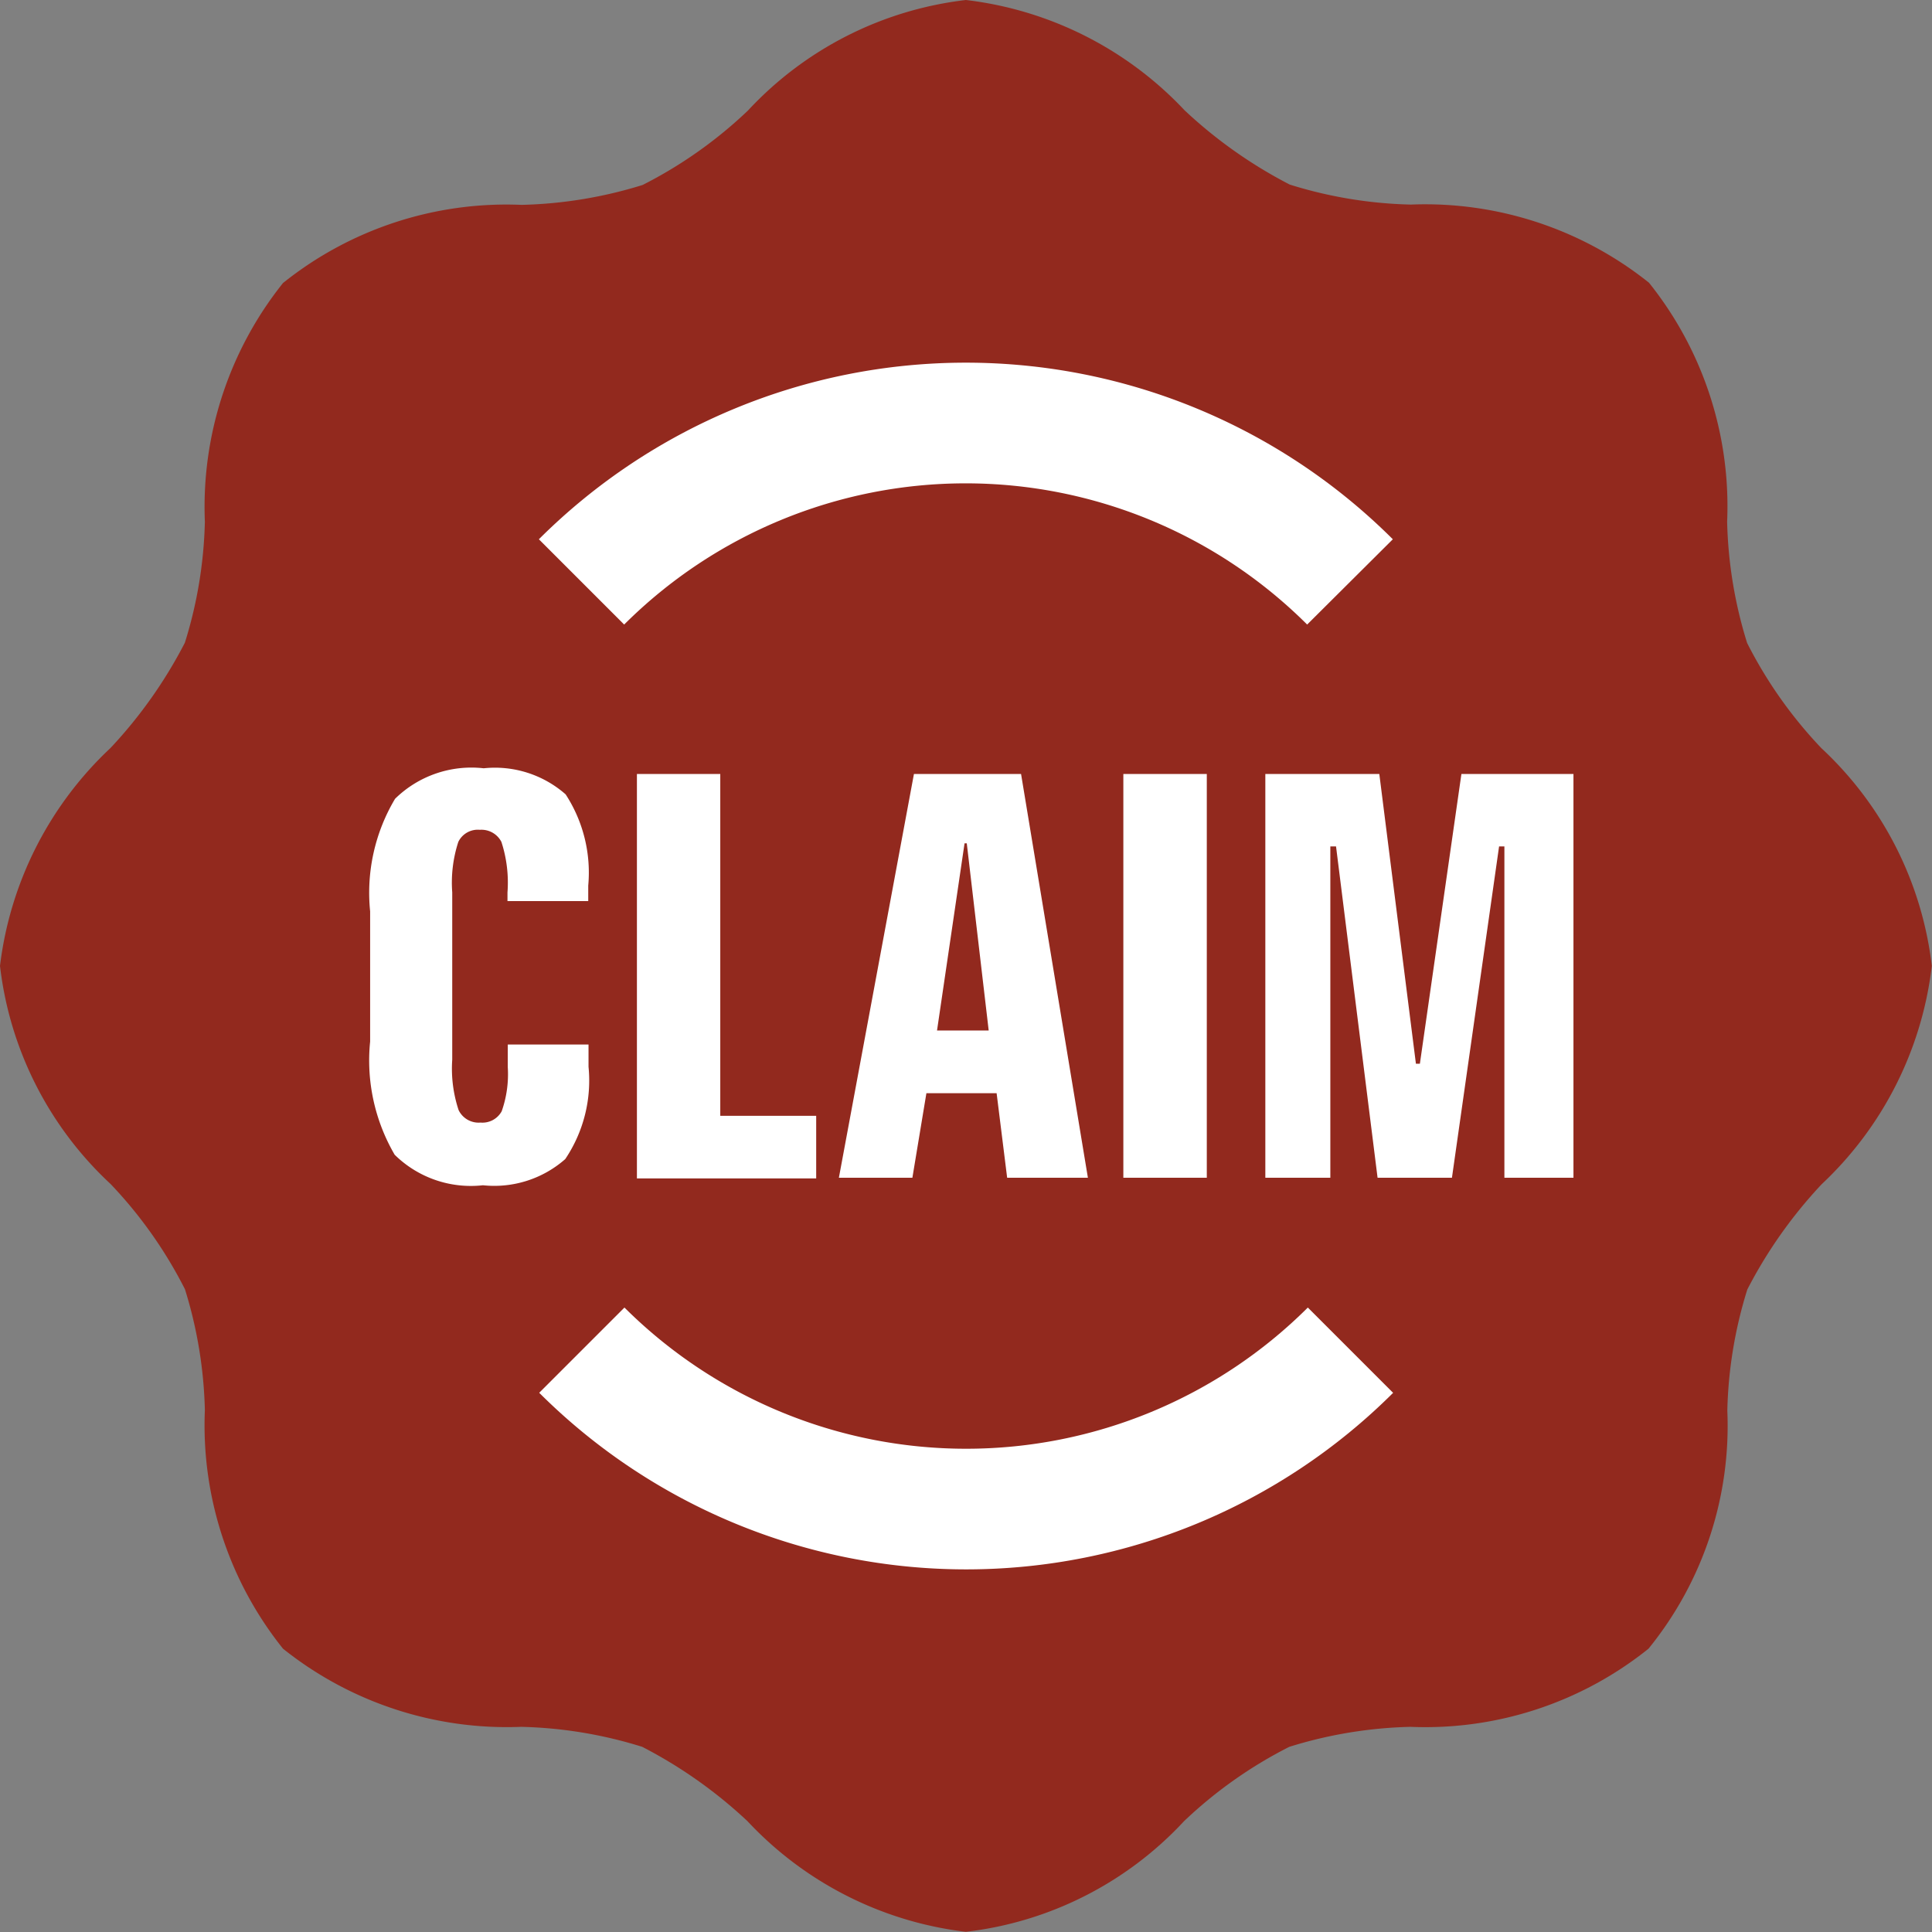 <svg id="Claim_stamp" data-name="Claim stamp" xmlns="http://www.w3.org/2000/svg" width="20.002" height="20.002" viewBox="0 0 20.002 20.002">
  <rect x="0" y="0" width="20.002" height="20.002" fill="#808080" stroke="none"/>
  <circle id="Ellipse_67" data-name="Ellipse 67" cx="7.895" cy="7.895" r="7.895" transform="translate(2.106 2.106)" fill="#fff"/>
  <g id="Group_211" data-name="Group 211">
    <path id="Path_170" data-name="Path 170" d="M248.609,223.5h-.023l-.285,1.938h.535Z" transform="translate(-238.6 -214.769)" fill="#92291e"/>
    <path id="Path_171" data-name="Path 171" d="M18.858,7.747a4.573,4.573,0,0,1-.77-1.09A4.557,4.557,0,0,1,17.881,5.4a3.7,3.7,0,0,0-.809-2.473,3.713,3.713,0,0,0-2.465-.809,4.531,4.531,0,0,1-1.254-.207,4.809,4.809,0,0,1-1.09-.77A3.7,3.7,0,0,0,10,0,3.657,3.657,0,0,0,7.743,1.145a4.573,4.573,0,0,1-1.09.77A4.557,4.557,0,0,1,5.4,2.121,3.7,3.7,0,0,0,2.93,2.93,3.713,3.713,0,0,0,2.121,5.4a4.531,4.531,0,0,1-.207,1.254,4.81,4.81,0,0,1-.77,1.09A3.7,3.7,0,0,0,0,10a3.657,3.657,0,0,0,1.145,2.258,4.574,4.574,0,0,1,.77,1.09A4.557,4.557,0,0,1,2.121,14.6a3.7,3.7,0,0,0,.809,2.469,3.713,3.713,0,0,0,2.465.809,4.531,4.531,0,0,1,1.254.207,4.81,4.81,0,0,1,1.09.77A3.688,3.688,0,0,0,10,20a3.657,3.657,0,0,0,2.258-1.145,4.573,4.573,0,0,1,1.09-.77,4.557,4.557,0,0,1,1.254-.207,3.692,3.692,0,0,0,2.465-.809,3.659,3.659,0,0,0,.816-2.465,4.531,4.531,0,0,1,.207-1.254,4.81,4.81,0,0,1,.77-1.09A3.688,3.688,0,0,0,20,10,3.657,3.657,0,0,0,18.858,7.747ZM14.42,5.583l-.887.883a5.006,5.006,0,0,0-7.071,0l-.883-.883A6.258,6.258,0,0,1,14.42,5.583Zm-1.926,2.43v4.18H11.63V8.013Zm-1.231,4.18h-.836l-.109-.875H9.591l-.145.875H8.685l.777-4.18h1.109ZM8.45,11.552V12.2H6.594V8.013h.863v3.539ZM5,12.271a1.124,1.124,0,0,1-.914-.316,1.937,1.937,0,0,1-.254-1.172V9.435A1.9,1.9,0,0,1,4.09,8.27a1.128,1.128,0,0,1,.918-.316,1.108,1.108,0,0,1,.848.27,1.484,1.484,0,0,1,.234.945v.16H5.254v-.09a1.36,1.36,0,0,0-.063-.523.232.232,0,0,0-.223-.125.224.224,0,0,0-.223.125,1.36,1.36,0,0,0-.063.523V10.97a1.364,1.364,0,0,0,.066.523.23.23,0,0,0,.227.129.227.227,0,0,0,.219-.117,1.154,1.154,0,0,0,.063-.457v-.234h.836v.23A1.455,1.455,0,0,1,5.852,12,1.112,1.112,0,0,1,5,12.271Zm.582,2.149.883-.883a5.011,5.011,0,0,0,7.075,0l.883.883A6.258,6.258,0,0,1,5.583,14.42Zm10.708-2.227h-.715V8.763h-.055l-.488,3.43h-.77l-.43-3.43h-.059v3.43H13.1V8.013h1.18l.379,3H14.7l.43-3h1.16Z" fill="#92291e"/>
  </g>
</svg>
